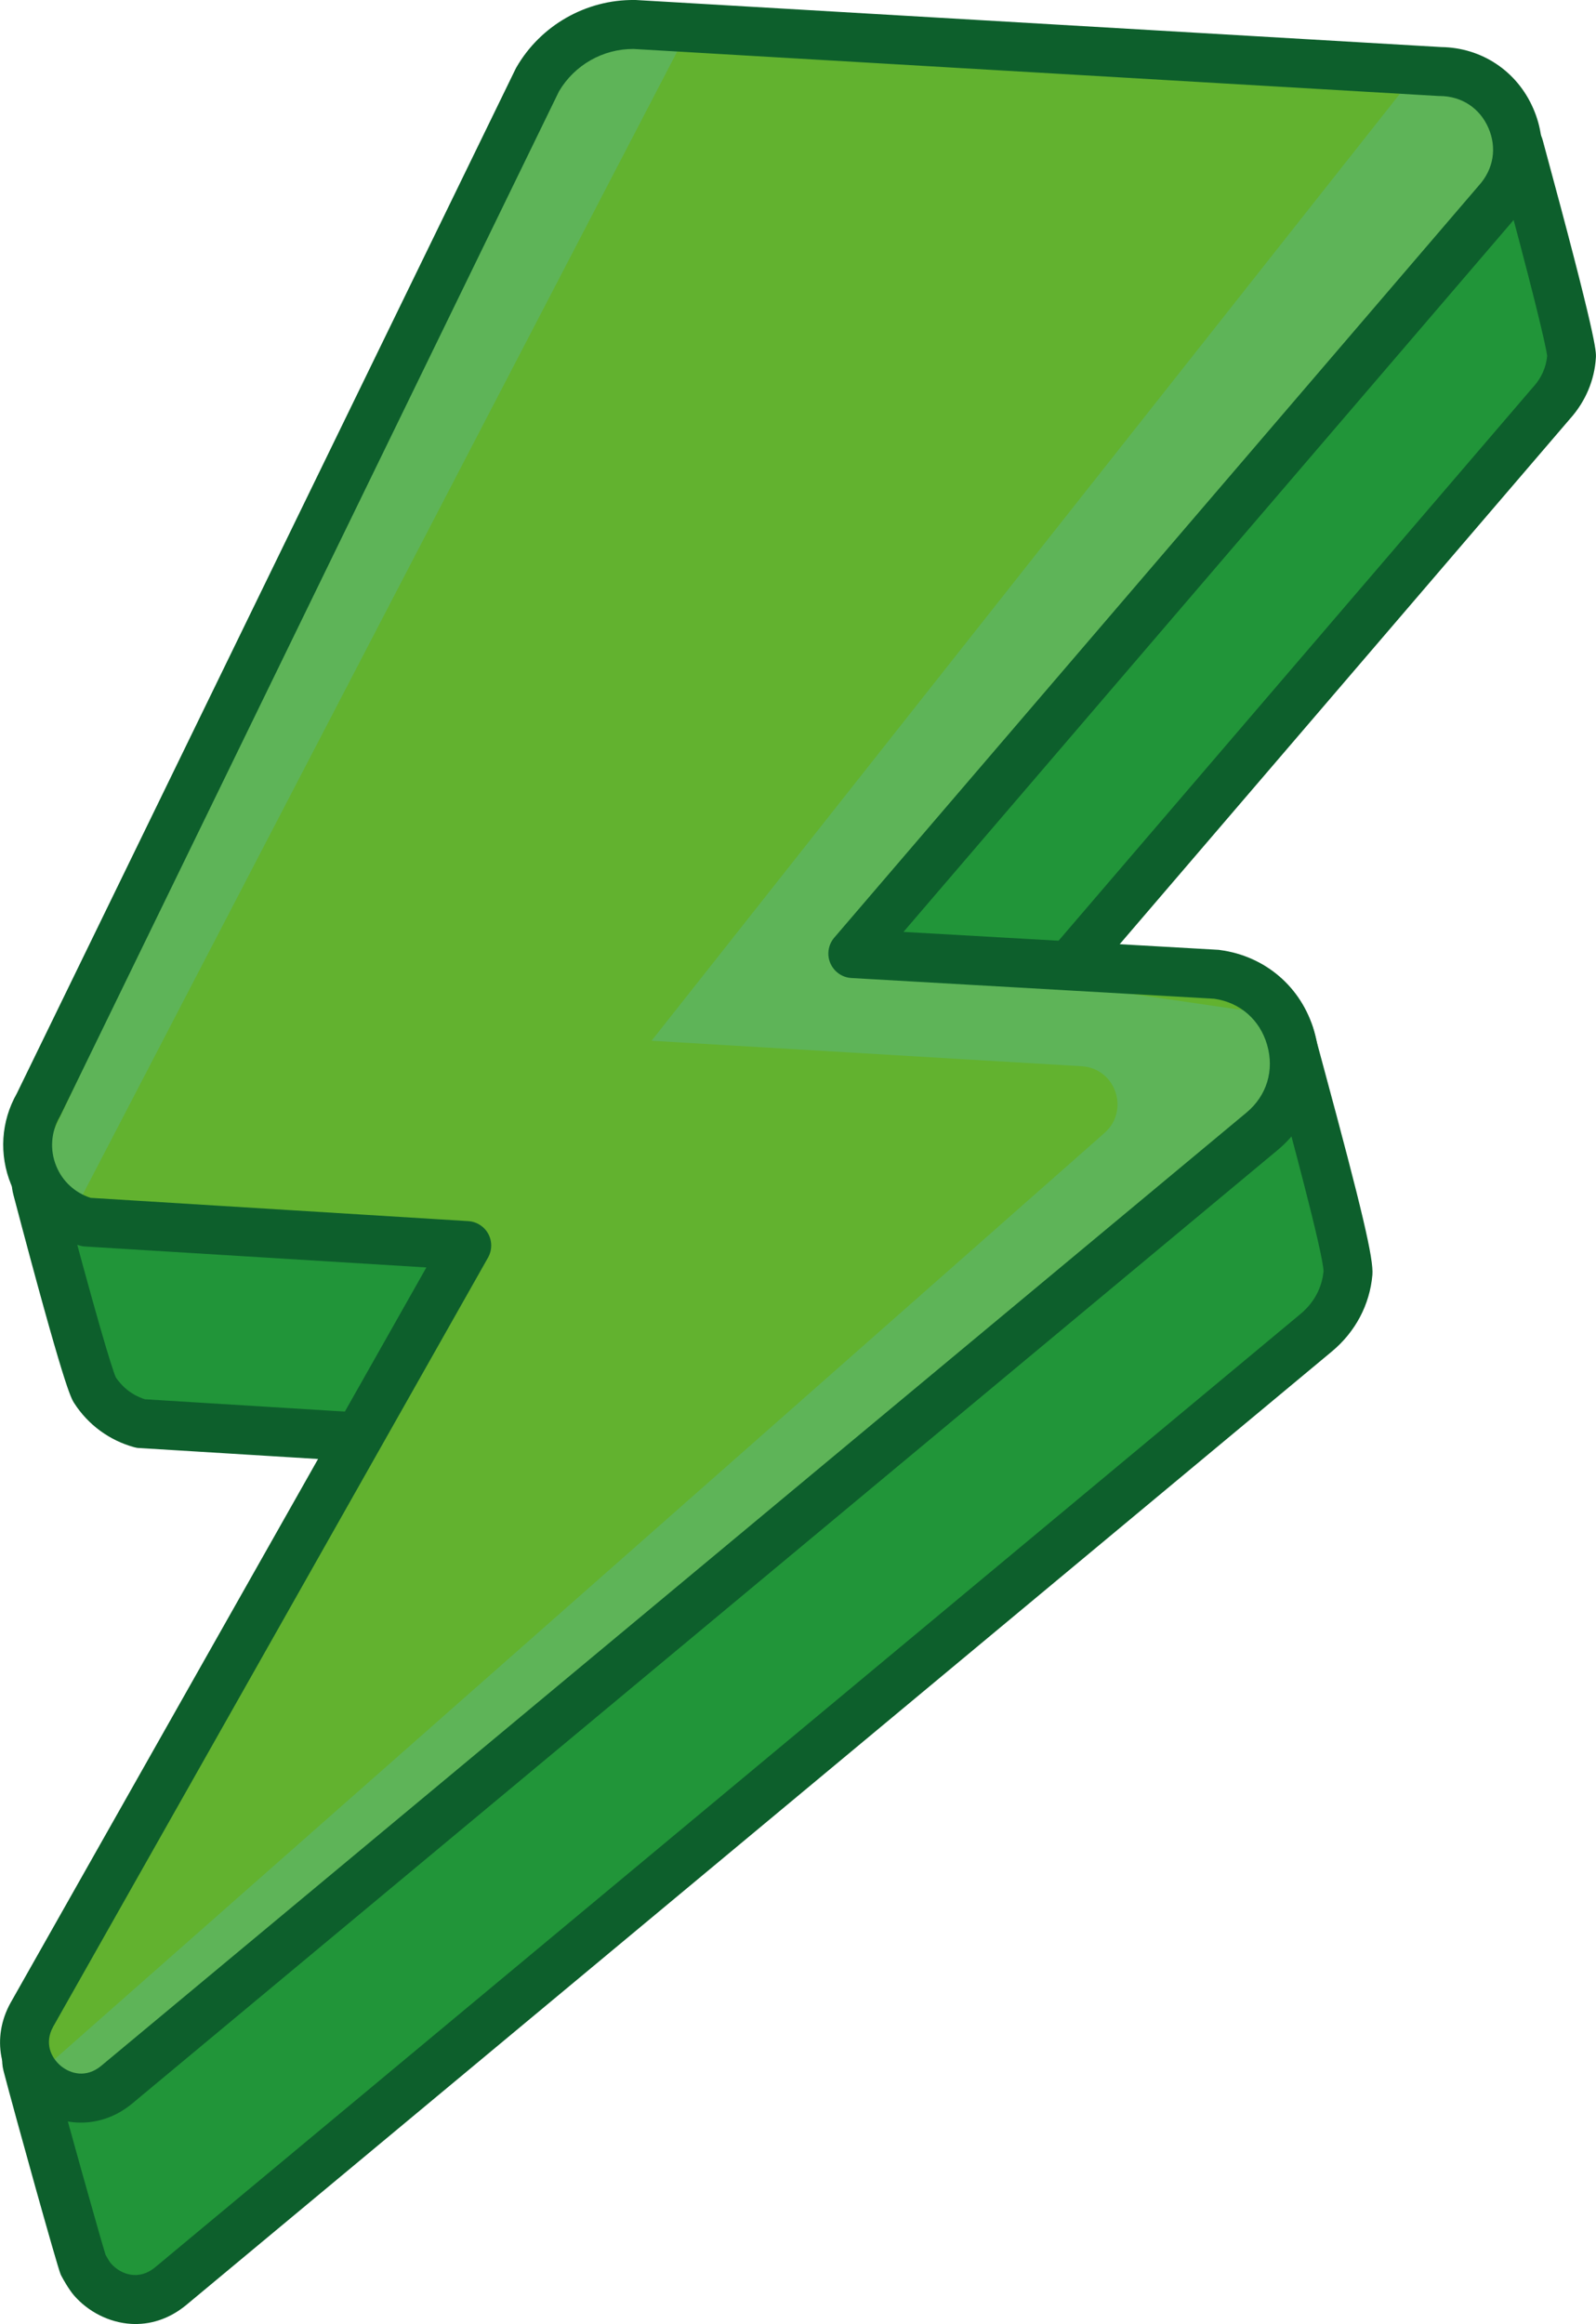 <?xml version="1.0" encoding="UTF-8"?> <svg xmlns="http://www.w3.org/2000/svg" id="_Слой_2" data-name="Слой 2" viewBox="0 0 151.6 220.73"> <defs> <style> .cls-1 { fill: #5eb458; } .cls-2 { fill: #0d5f2c; } .cls-3 { fill: #219539; } .cls-4 { fill: #62b22f; } </style> </defs> <g id="Layer_1" data-name="Layer 1"> <g> <g> <path class="cls-3" d="m147.38,38.26c1.2-1.33,1.8-2.89,1.9-4.44s-5.68-22.49-5.68-22.49l-19.04,13.58-59.16-3.46c-3.79-.04-7.3,1.96-9.19,5.24L16.36,108.53l-13.68,1.17s5.44,20.93,6.32,22.3c.96,1.5,2.46,2.67,4.35,3.2l36.14,2.22-27.7,48.98-19.34,7.97s5.22,20.2,5.44,20.69h0s.53,1.01.91,1.43c1.74,1.99,4.89,2.75,7.44.63l108.79-90.54c1.88-1.56,2.84-3.62,3.03-5.7.2-2.25-6.29-23.94-6.29-23.94l-9.61,14.24-25.99-1.48,61.23-71.44Z"></path> <path class="cls-2" d="m12.55,218.85c-1.61-.1-3.11-.9-4.11-2.04-.4-.45-.91-1.41-.97-1.52-.23-.53-4.6-17.42-5.48-20.8-.06-.22.06-.46.27-.55l19.19-7.91,27.25-48.2-35.4-2.18s-.06,0-.1-.02c-1.91-.53-3.55-1.74-4.62-3.39-.9-1.39-5.82-20.28-6.38-22.43-.03-.13,0-.27.07-.38.08-.11.2-.18.34-.2l13.42-1.15L55.78,26.5c1.99-3.45,5.67-5.54,9.62-5.5l59.02,3.45,18.91-13.49c.12-.09.28-.11.43-.06.14.05.25.17.29.31.59,2.16,5.79,21.11,5.69,22.64-.11,1.74-.8,3.38-2.01,4.72l-60.62,70.72,24.79,1.41,9.47-14.02c.1-.15.28-.23.45-.2.18.03.32.15.38.33.67,2.23,6.51,21.84,6.31,24.11-.21,2.34-1.34,4.48-3.19,6.02L16.53,217.48c-1.27,1.05-2.66,1.44-3.97,1.37Zm-9.56-24.2c2.07,8,5.12,19.72,5.32,20.25.12.22.55.98.82,1.3,1.57,1.79,4.4,2.56,6.79.57l108.79-90.54c1.66-1.38,2.68-3.3,2.86-5.39.14-1.53-3.41-14.14-5.99-22.82l-9.06,13.43c-.09.14-.25.21-.41.2l-25.99-1.48h0c-.18-.01-.33-.12-.4-.28s-.04-.35.07-.48l61.23-71.43s0,0,0,0c1.07-1.19,1.68-2.62,1.78-4.16.06-1.02-3.18-13.29-5.49-21.7l-18.5,13.2c-.09.06-.19.09-.3.09l-59.16-3.46c-3.59-.04-6.96,1.88-8.77,5.01L16.77,108.74c-.07.15-.22.25-.38.26l-13.13,1.12c2.18,8.38,5.52,20.69,6.12,21.63.94,1.45,2.37,2.51,4.04,2.99l36.09,2.22c.16,0,.3.1.38.24.08.14.08.31,0,.45l-27.7,48.98c-.05.09-.13.16-.23.2l-18.97,7.82Z"></path> </g> <path class="cls-2" d="m12.46,220.72c-2.13-.13-4.1-1.18-5.42-2.69-.51-.59-1.06-1.58-1.21-1.87-.03-.06-.06-.11-.08-.17-.31-.71-4.28-14.95-5.41-19.28-.53-2.04.54-4.19,2.5-5l17.32-7.14,25.48-45.05-32.43-1.99c-.16,0-.32-.04-.48-.08-2.35-.65-4.37-2.14-5.68-4.18-.31-.48-.95-1.47-5.78-19.8-.38-1.45-.11-2.99.76-4.21.86-1.23,2.22-2,3.71-2.13l9.12-.78L54.11,25.68s.05-.1.08-.15c2.31-4,6.61-6.45,11.23-6.4.04,0,.07,0,.11,0l58.34,3.41,16.12-11.5c1.13-.81,2.59-1.01,3.9-.54,1.31.47,2.31,1.55,2.67,2.89,5.13,18.89,5.06,19.98,5.03,20.57-.13,2.16-.99,4.18-2.47,5.83l-58.16,67.85,19.97,1.14,7.91-12.06c.79-1.12,2.04-1.63,3.31-1.4,1.27.23,2.26,1.14,2.59,2.39.24.91.56,2.09.93,3.45,3.73,13.79,4.82,18.44,4.69,19.93-.25,2.84-1.62,5.42-3.86,7.28L17.71,218.91c-1.67,1.39-3.52,1.91-5.26,1.81Zm-2.44-6.57c.19.35.42.72.52.83.94,1.07,2.66,1.65,4.2.36l108.79-90.54c1.61-1.34,2.08-2.94,2.19-4.06-.07-1.84-3.2-13.41-4.54-18.36-.05-.18-.1-.36-.14-.53l-6.96,10.62c-.46.69-1.25,1.09-2.07,1.04l-25.99-1.48h0c-.88-.05-1.65-.6-2-1.41-.35-.81-.2-1.75.37-2.42l61.23-71.43s.02-.03.04-.04c.76-.84,1.2-1.85,1.3-2.92-.12-1.05-1.42-6.49-4.72-18.63l-16.33,11.65c-.43.31-.96.46-1.48.43l-59.1-3.45c-2.9-.01-5.6,1.52-7.07,4.02L18.44,109.55c-.36.73-1.08,1.23-1.89,1.3l-10.43.89c-.16.01-.26.11-.31.18-.05.07-.1.19-.06.35,3.23,12.25,4.84,17.62,5.25,18.55.48.72,1.34,1.62,2.76,2.08l35.87,2.21c.8.05,1.52.51,1.9,1.21.38.7.37,1.55-.02,2.25l-27.7,48.98c-.26.45-.66.81-1.14,1l-17.75,7.31c1.41,5.38,4.62,16.73,5.1,18.28Zm.92-83.4s0,0,0,0c0,0,0,0,0,0Z"></path> <g> <path class="cls-4" d="m60.25,2.32l76.57,4.47c6.36.06,9.67,7.6,5.41,12.33l-61.23,71.44,34.56,1.97c7.32.97,9.99,10.19,4.31,14.91L11.09,197.99c-4.51,3.76-10.89-1.5-8.06-6.65l41.31-73.06-36.14-2.22c-4.79-1.33-7.04-6.83-4.55-11.14L51.06,7.57c1.89-3.28,5.41-5.28,9.19-5.24Z"></path> <path class="cls-2" d="m7.41,199.72c-1.29-.08-2.48-.6-3.4-1.35-1.84-1.52-2.98-4.34-1.39-7.25l40.95-72.41-35.4-2.18s-.06,0-.1-.02c-2.42-.67-4.36-2.4-5.31-4.72-.95-2.33-.78-4.91.48-7.09L50.64,7.36c1.99-3.45,5.67-5.55,9.62-5.5,0,0,.01,0,.02,0l76.57,4.47c3.11.05,5.83,1.83,7.09,4.69,1.26,2.86.74,6.09-1.35,8.41l-60.61,70.72,33.63,1.92c3.61.48,6.45,2.92,7.45,6.38,1,3.46-.1,7.05-2.87,9.35L11.38,198.35c-1.28,1.07-2.67,1.45-3.98,1.37Zm.88-84.11l36.09,2.22c.16,0,.3.1.38.24.08.14.08.31,0,.45L3.43,191.57c-1.34,2.43-.38,4.8,1.17,6.08,1.54,1.27,4.06,1.76,6.19-.01l108.79-90.54c2.48-2.07,3.47-5.28,2.57-8.38-.9-3.1-3.44-5.29-6.65-5.72l-34.53-1.97h0c-.18-.01-.33-.12-.4-.28s-.04-.35.07-.48l61.23-71.44c1.85-2.06,2.31-4.9,1.2-7.42-1.11-2.52-3.5-4.09-6.27-4.14L60.23,2.79c-3.61-.03-6.97,1.89-8.78,5.01L4.07,105.13c-1.13,1.96-1.29,4.24-.44,6.31.84,2.05,2.53,3.56,4.66,4.17Z"></path> </g> <polygon class="cls-1" points="65.85 1.96 7.65 113.86 2.61 112.67 54.22 3.27 65.85 1.96"></polygon> <path class="cls-1" d="m134.21,7.34L61.89,98.85l40.85,2.42c3.23.19,4.6,4.19,2.18,6.33L3.38,197.18l4.52,2.49,112.31-94.92,3.14-8.04-42.35-6.15,61.89-72.26-.14-8.9-8.55-2.06Z"></path> <path class="cls-2" d="m7.26,201.59c-1.56-.09-3.1-.69-4.43-1.79-2.92-2.41-3.66-6.26-1.83-9.57l39.5-69.85-32.43-1.99c-.16,0-.32-.04-.48-.08-2.98-.83-5.37-2.95-6.54-5.81-1.16-2.84-.96-5.99.55-8.65L48.97,6.55s.05-.1.08-.15C51.35,2.41,55.66-.05,60.27,0c.04,0,.07,0,.11,0l76.52,4.47c3.84.05,7.19,2.28,8.73,5.81,1.56,3.54.91,7.53-1.67,10.4l-58.14,67.83,29.88,1.7s.11,0,.17.02c4.32.57,7.75,3.52,8.96,7.7,1.21,4.18-.12,8.51-3.47,11.3L12.57,199.78c-1.58,1.32-3.46,1.92-5.31,1.81Zm1.35-87.82l35.87,2.21c.8.05,1.52.51,1.9,1.21.38.7.37,1.55-.02,2.25L5.05,192.49c-.87,1.58-.19,2.96.73,3.73.93.76,2.41,1.16,3.82,0l108.79-90.54c1.94-1.61,2.67-4.02,1.97-6.44-.69-2.39-2.57-4.03-5.02-4.38l-34.47-1.97h0c-.88-.05-1.65-.6-2-1.41-.35-.81-.2-1.75.37-2.42l61.23-71.44c1.41-1.56,1.73-3.59.91-5.47-.82-1.88-2.53-3.01-4.59-3.03-.04,0-.07,0-.11,0L60.17,4.65c-2.9-.01-5.59,1.52-7.07,4.02L5.74,105.95s-.05.1-.08.15c-.82,1.43-.94,3.12-.32,4.64.59,1.46,1.78,2.55,3.27,3.03Zm-4.96-8.84h0s0,0,0,0Z"></path> </g> </g> </svg> 